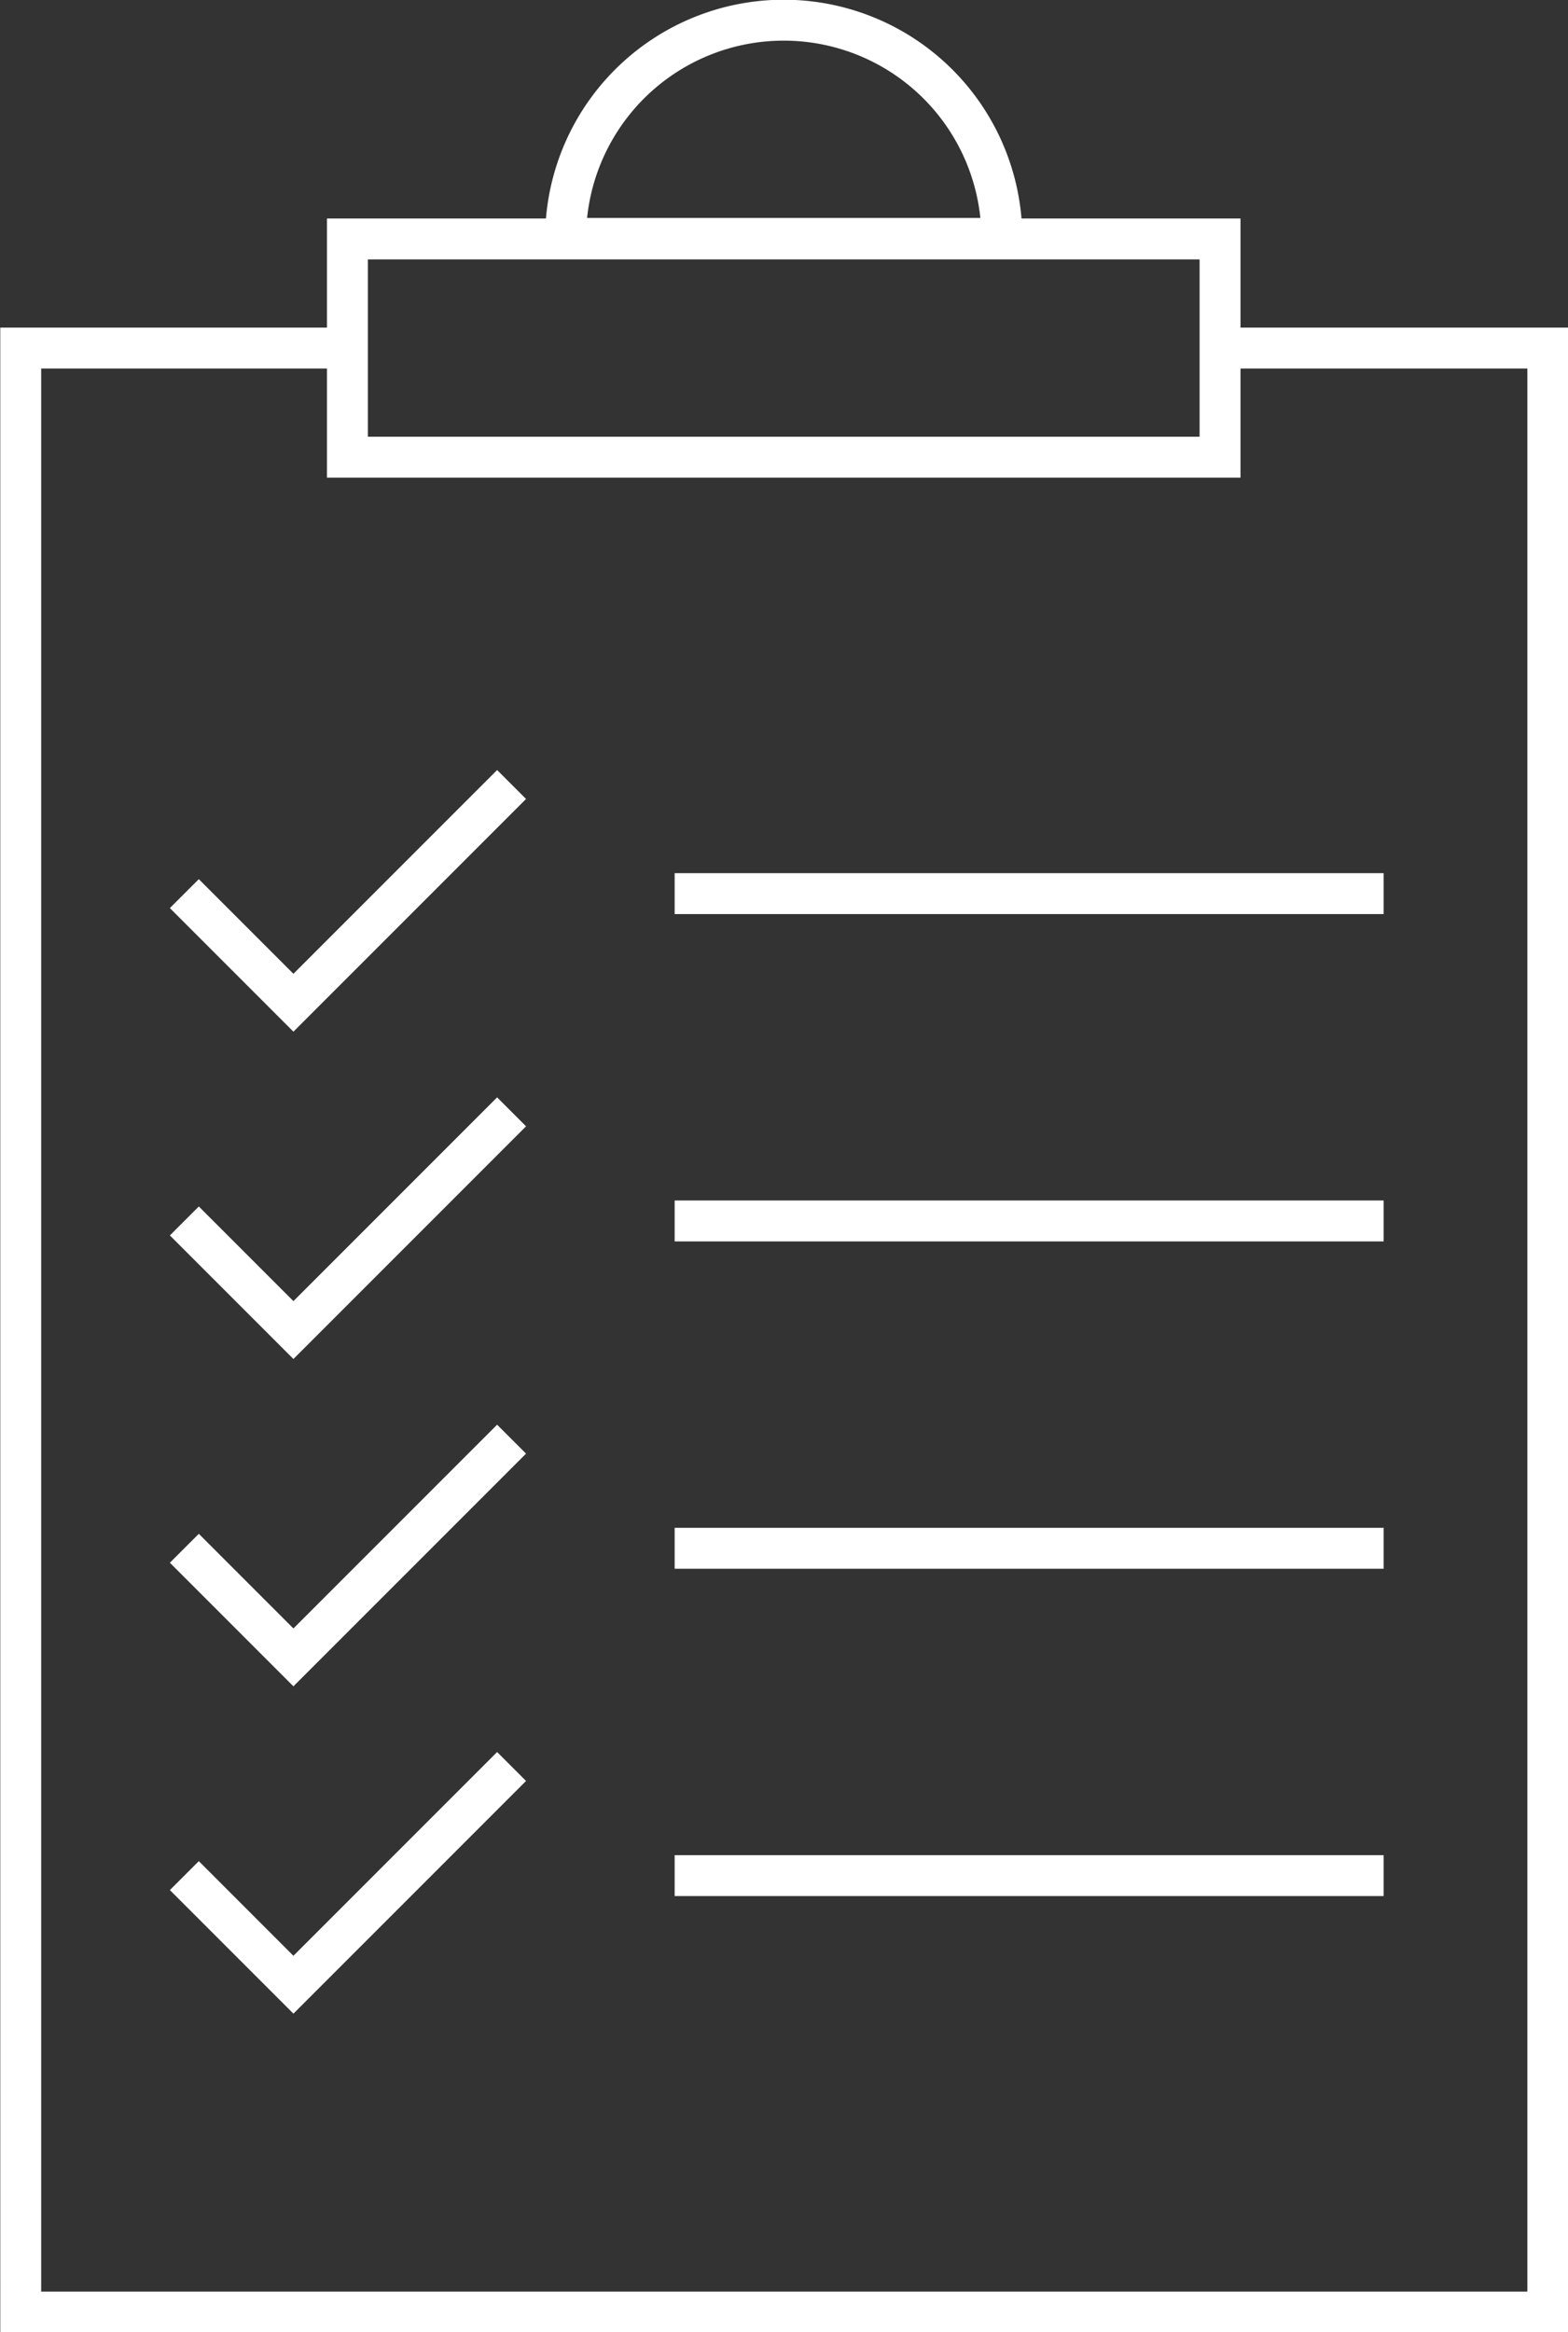 <svg id="Livello_1" data-name="Livello 1" xmlns="http://www.w3.org/2000/svg" viewBox="0 0 28.75 42.75"><rect x="0" y="0" width="28.75" height="42.75" fill="#333333" stroke="none"/><defs><style>.cls-1{fill:none;stroke:#fff;stroke-miterlimit:10;stroke-width:0.75px;}</style></defs><polyline class="cls-1" points="22.38 6.38 28.38 6.38 28.38 42.38 0.38 42.38 0.38 6.38 6.38 6.38"/><rect class="cls-1" x="6.37" y="4.38" width="16" height="4"/><path class="cls-1" d="M40.2,19.46h0a4,4,0,0,0-4,4h8A4,4,0,0,0,40.2,19.46Z" transform="translate(-25.83 -19.09)"/><polyline class="cls-1" points="3.38 16.38 5.38 18.38 9.38 14.38"/><polyline class="cls-1" points="3.38 22.38 5.38 24.38 9.38 20.38"/><polyline class="cls-1" points="3.38 28.38 5.38 30.38 9.38 26.38"/><polyline class="cls-1" points="3.38 34.38 5.38 36.38 9.38 32.38"/><line class="cls-1" x1="12.37" y1="16.38" x2="25.37" y2="16.38"/><line class="cls-1" x1="12.37" y1="22.38" x2="25.37" y2="22.38"/><line class="cls-1" x1="12.37" y1="28.38" x2="25.37" y2="28.38"/><line class="cls-1" x1="12.37" y1="34.38" x2="25.37" y2="34.38"/></svg>